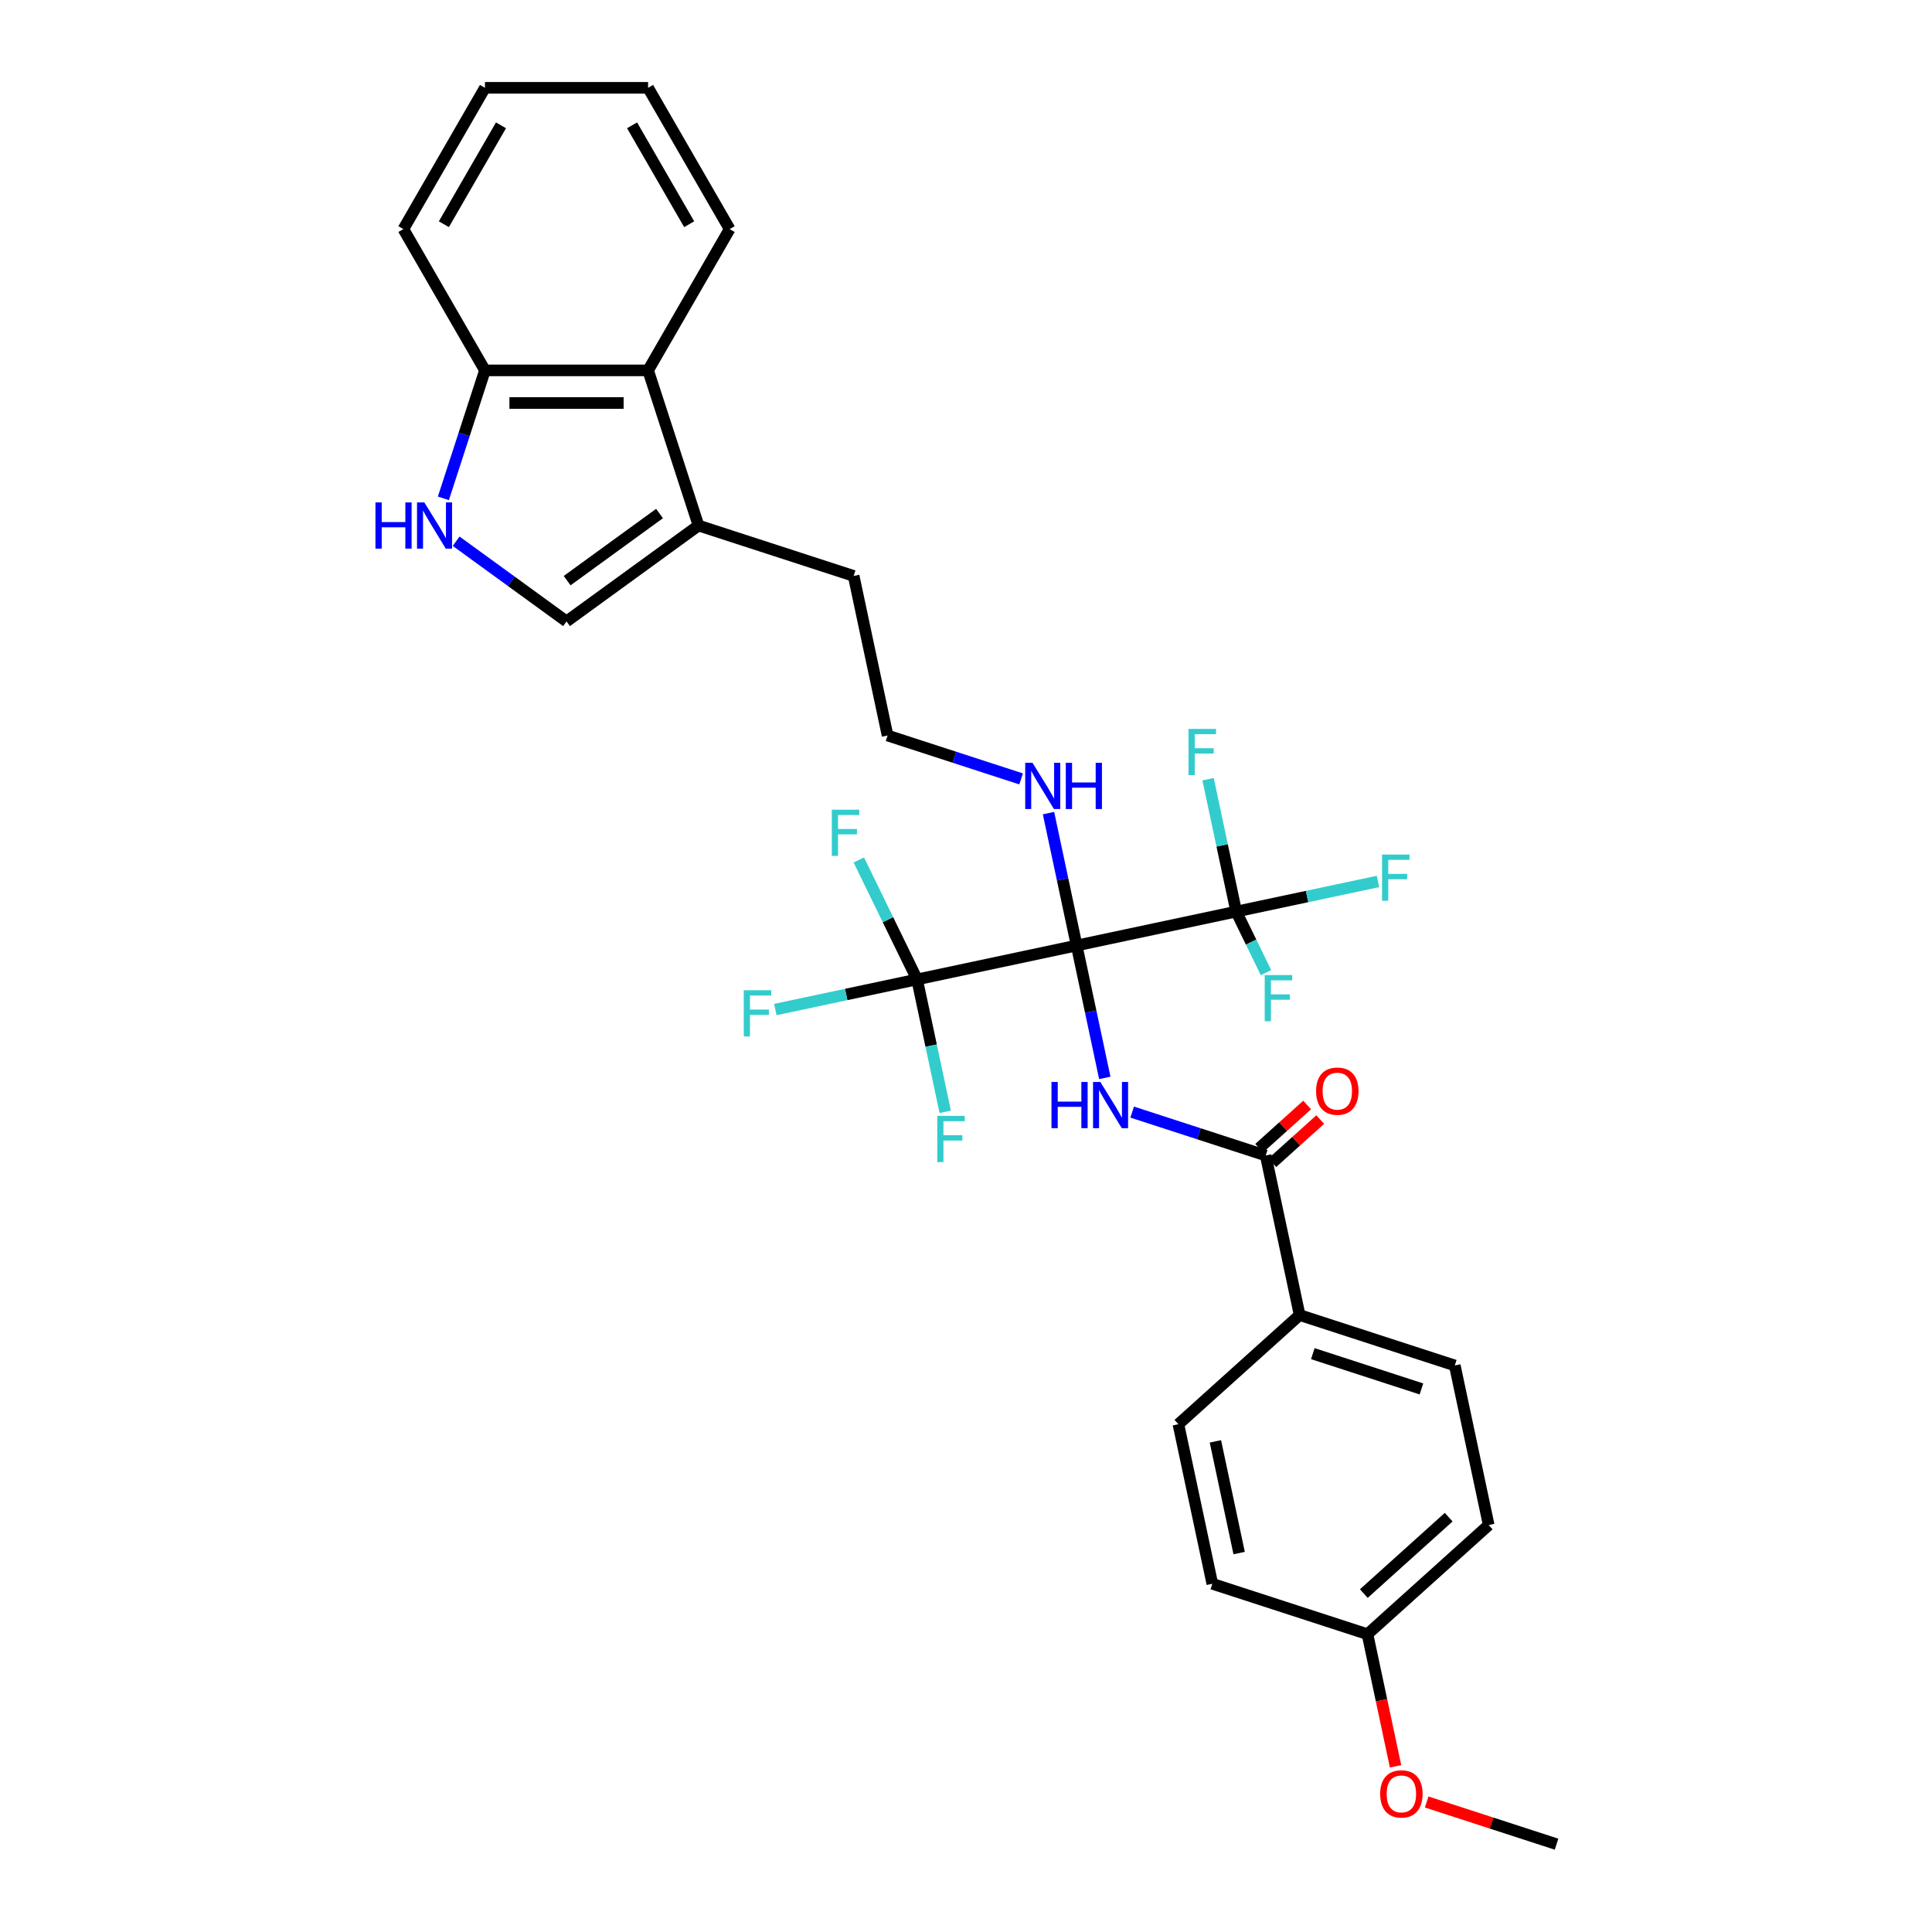 <?xml version='1.0' encoding='iso-8859-1'?>
<svg version='1.1' baseProfile='full'
              xmlns='http://www.w3.org/2000/svg'
                      xmlns:rdkit='http://www.rdkit.org/xml'
                      xmlns:xlink='http://www.w3.org/1999/xlink'
                  xml:space='preserve'
width='1000px' height='1000px' viewBox='0 0 1000 1000'>
<!-- END OF HEADER -->
<rect style='opacity:1.0;fill:#FFFFFF;stroke:none' width='1000' height='1000' x='0' y='0'> </rect>
<path class='bond-0' d='M 557.271,489.389 L 564.554,523.652' style='fill:none;fill-rule:evenodd;stroke:#000000;stroke-width:6px;stroke-linecap:butt;stroke-linejoin:miter;stroke-opacity:1' />
<path class='bond-0' d='M 564.554,523.652 L 571.837,557.915' style='fill:none;fill-rule:evenodd;stroke:#0000FF;stroke-width:6px;stroke-linecap:butt;stroke-linejoin:miter;stroke-opacity:1' />
<path class='bond-1' d='M 557.271,489.389 L 474.677,506.945' style='fill:none;fill-rule:evenodd;stroke:#000000;stroke-width:6px;stroke-linecap:butt;stroke-linejoin:miter;stroke-opacity:1' />
<path class='bond-2' d='M 557.271,489.389 L 639.865,471.833' style='fill:none;fill-rule:evenodd;stroke:#000000;stroke-width:6px;stroke-linecap:butt;stroke-linejoin:miter;stroke-opacity:1' />
<path class='bond-9' d='M 557.271,489.389 L 549.988,455.125' style='fill:none;fill-rule:evenodd;stroke:#000000;stroke-width:6px;stroke-linecap:butt;stroke-linejoin:miter;stroke-opacity:1' />
<path class='bond-9' d='M 549.988,455.125 L 542.705,420.862' style='fill:none;fill-rule:evenodd;stroke:#0000FF;stroke-width:6px;stroke-linecap:butt;stroke-linejoin:miter;stroke-opacity:1' />
<path class='bond-3' d='M 586.007,575.615 L 620.57,586.846' style='fill:none;fill-rule:evenodd;stroke:#0000FF;stroke-width:6px;stroke-linecap:butt;stroke-linejoin:miter;stroke-opacity:1' />
<path class='bond-3' d='M 620.57,586.846 L 655.133,598.076' style='fill:none;fill-rule:evenodd;stroke:#000000;stroke-width:6px;stroke-linecap:butt;stroke-linejoin:miter;stroke-opacity:1' />
<path class='bond-12' d='M 474.677,506.945 L 437.99,514.743' style='fill:none;fill-rule:evenodd;stroke:#000000;stroke-width:6px;stroke-linecap:butt;stroke-linejoin:miter;stroke-opacity:1' />
<path class='bond-12' d='M 437.99,514.743 L 401.304,522.541' style='fill:none;fill-rule:evenodd;stroke:#33CCCC;stroke-width:6px;stroke-linecap:butt;stroke-linejoin:miter;stroke-opacity:1' />
<path class='bond-13' d='M 474.677,506.945 L 481.96,541.208' style='fill:none;fill-rule:evenodd;stroke:#000000;stroke-width:6px;stroke-linecap:butt;stroke-linejoin:miter;stroke-opacity:1' />
<path class='bond-13' d='M 481.96,541.208 L 489.243,575.471' style='fill:none;fill-rule:evenodd;stroke:#33CCCC;stroke-width:6px;stroke-linecap:butt;stroke-linejoin:miter;stroke-opacity:1' />
<path class='bond-17' d='M 474.677,506.945 L 459.598,476.033' style='fill:none;fill-rule:evenodd;stroke:#000000;stroke-width:6px;stroke-linecap:butt;stroke-linejoin:miter;stroke-opacity:1' />
<path class='bond-17' d='M 459.598,476.033 L 444.519,445.121' style='fill:none;fill-rule:evenodd;stroke:#33CCCC;stroke-width:6px;stroke-linecap:butt;stroke-linejoin:miter;stroke-opacity:1' />
<path class='bond-14' d='M 639.865,471.833 L 676.552,464.035' style='fill:none;fill-rule:evenodd;stroke:#000000;stroke-width:6px;stroke-linecap:butt;stroke-linejoin:miter;stroke-opacity:1' />
<path class='bond-14' d='M 676.552,464.035 L 713.238,456.237' style='fill:none;fill-rule:evenodd;stroke:#33CCCC;stroke-width:6px;stroke-linecap:butt;stroke-linejoin:miter;stroke-opacity:1' />
<path class='bond-15' d='M 639.865,471.833 L 647.575,487.638' style='fill:none;fill-rule:evenodd;stroke:#000000;stroke-width:6px;stroke-linecap:butt;stroke-linejoin:miter;stroke-opacity:1' />
<path class='bond-15' d='M 647.575,487.638 L 655.284,503.443' style='fill:none;fill-rule:evenodd;stroke:#33CCCC;stroke-width:6px;stroke-linecap:butt;stroke-linejoin:miter;stroke-opacity:1' />
<path class='bond-16' d='M 639.865,471.833 L 632.582,437.57' style='fill:none;fill-rule:evenodd;stroke:#000000;stroke-width:6px;stroke-linecap:butt;stroke-linejoin:miter;stroke-opacity:1' />
<path class='bond-16' d='M 632.582,437.57 L 625.299,403.306' style='fill:none;fill-rule:evenodd;stroke:#33CCCC;stroke-width:6px;stroke-linecap:butt;stroke-linejoin:miter;stroke-opacity:1' />
<path class='bond-10' d='M 655.133,598.076 L 672.689,680.67' style='fill:none;fill-rule:evenodd;stroke:#000000;stroke-width:6px;stroke-linecap:butt;stroke-linejoin:miter;stroke-opacity:1' />
<path class='bond-11' d='M 658.523,601.841 L 670.938,590.662' style='fill:none;fill-rule:evenodd;stroke:#000000;stroke-width:6px;stroke-linecap:butt;stroke-linejoin:miter;stroke-opacity:1' />
<path class='bond-11' d='M 670.938,590.662 L 683.353,579.484' style='fill:none;fill-rule:evenodd;stroke:#FF0000;stroke-width:6px;stroke-linecap:butt;stroke-linejoin:miter;stroke-opacity:1' />
<path class='bond-11' d='M 651.743,594.311 L 664.158,583.132' style='fill:none;fill-rule:evenodd;stroke:#000000;stroke-width:6px;stroke-linecap:butt;stroke-linejoin:miter;stroke-opacity:1' />
<path class='bond-11' d='M 664.158,583.132 L 676.573,571.954' style='fill:none;fill-rule:evenodd;stroke:#FF0000;stroke-width:6px;stroke-linecap:butt;stroke-linejoin:miter;stroke-opacity:1' />
<path class='bond-4' d='M 236.1,280.137 L 264.667,300.892' style='fill:none;fill-rule:evenodd;stroke:#0000FF;stroke-width:6px;stroke-linecap:butt;stroke-linejoin:miter;stroke-opacity:1' />
<path class='bond-4' d='M 264.667,300.892 L 293.233,321.646' style='fill:none;fill-rule:evenodd;stroke:#000000;stroke-width:6px;stroke-linecap:butt;stroke-linejoin:miter;stroke-opacity:1' />
<path class='bond-32' d='M 229.491,257.947 L 240.252,224.827' style='fill:none;fill-rule:evenodd;stroke:#0000FF;stroke-width:6px;stroke-linecap:butt;stroke-linejoin:miter;stroke-opacity:1' />
<path class='bond-32' d='M 240.252,224.827 L 251.014,191.708' style='fill:none;fill-rule:evenodd;stroke:#000000;stroke-width:6px;stroke-linecap:butt;stroke-linejoin:miter;stroke-opacity:1' />
<path class='bond-5' d='M 293.233,321.646 L 361.546,272.014' style='fill:none;fill-rule:evenodd;stroke:#000000;stroke-width:6px;stroke-linecap:butt;stroke-linejoin:miter;stroke-opacity:1' />
<path class='bond-5' d='M 293.554,300.539 L 341.373,265.796' style='fill:none;fill-rule:evenodd;stroke:#000000;stroke-width:6px;stroke-linecap:butt;stroke-linejoin:miter;stroke-opacity:1' />
<path class='bond-6' d='M 361.546,272.014 L 441.853,298.107' style='fill:none;fill-rule:evenodd;stroke:#000000;stroke-width:6px;stroke-linecap:butt;stroke-linejoin:miter;stroke-opacity:1' />
<path class='bond-7' d='M 361.546,272.014 L 335.453,191.708' style='fill:none;fill-rule:evenodd;stroke:#000000;stroke-width:6px;stroke-linecap:butt;stroke-linejoin:miter;stroke-opacity:1' />
<path class='bond-8' d='M 335.453,191.708 L 251.014,191.708' style='fill:none;fill-rule:evenodd;stroke:#000000;stroke-width:6px;stroke-linecap:butt;stroke-linejoin:miter;stroke-opacity:1' />
<path class='bond-8' d='M 322.787,208.596 L 263.679,208.596' style='fill:none;fill-rule:evenodd;stroke:#000000;stroke-width:6px;stroke-linecap:butt;stroke-linejoin:miter;stroke-opacity:1' />
<path class='bond-26' d='M 335.453,191.708 L 377.672,118.581' style='fill:none;fill-rule:evenodd;stroke:#000000;stroke-width:6px;stroke-linecap:butt;stroke-linejoin:miter;stroke-opacity:1' />
<path class='bond-27' d='M 251.014,191.708 L 208.794,118.581' style='fill:none;fill-rule:evenodd;stroke:#000000;stroke-width:6px;stroke-linecap:butt;stroke-linejoin:miter;stroke-opacity:1' />
<path class='bond-23' d='M 528.535,403.162 L 493.972,391.932' style='fill:none;fill-rule:evenodd;stroke:#0000FF;stroke-width:6px;stroke-linecap:butt;stroke-linejoin:miter;stroke-opacity:1' />
<path class='bond-23' d='M 493.972,391.932 L 459.408,380.701' style='fill:none;fill-rule:evenodd;stroke:#000000;stroke-width:6px;stroke-linecap:butt;stroke-linejoin:miter;stroke-opacity:1' />
<path class='bond-18' d='M 672.689,680.67 L 752.996,706.763' style='fill:none;fill-rule:evenodd;stroke:#000000;stroke-width:6px;stroke-linecap:butt;stroke-linejoin:miter;stroke-opacity:1' />
<path class='bond-18' d='M 679.517,700.645 L 735.731,718.911' style='fill:none;fill-rule:evenodd;stroke:#000000;stroke-width:6px;stroke-linecap:butt;stroke-linejoin:miter;stroke-opacity:1' />
<path class='bond-19' d='M 672.689,680.67 L 609.939,737.171' style='fill:none;fill-rule:evenodd;stroke:#000000;stroke-width:6px;stroke-linecap:butt;stroke-linejoin:miter;stroke-opacity:1' />
<path class='bond-22' d='M 752.996,706.763 L 770.552,789.357' style='fill:none;fill-rule:evenodd;stroke:#000000;stroke-width:6px;stroke-linecap:butt;stroke-linejoin:miter;stroke-opacity:1' />
<path class='bond-21' d='M 609.939,737.171 L 627.495,819.765' style='fill:none;fill-rule:evenodd;stroke:#000000;stroke-width:6px;stroke-linecap:butt;stroke-linejoin:miter;stroke-opacity:1' />
<path class='bond-21' d='M 629.091,746.049 L 641.38,803.865' style='fill:none;fill-rule:evenodd;stroke:#000000;stroke-width:6px;stroke-linecap:butt;stroke-linejoin:miter;stroke-opacity:1' />
<path class='bond-20' d='M 707.801,845.858 L 627.495,819.765' style='fill:none;fill-rule:evenodd;stroke:#000000;stroke-width:6px;stroke-linecap:butt;stroke-linejoin:miter;stroke-opacity:1' />
<path class='bond-25' d='M 707.801,845.858 L 715.07,880.054' style='fill:none;fill-rule:evenodd;stroke:#000000;stroke-width:6px;stroke-linecap:butt;stroke-linejoin:miter;stroke-opacity:1' />
<path class='bond-25' d='M 715.07,880.054 L 722.338,914.25' style='fill:none;fill-rule:evenodd;stroke:#FF0000;stroke-width:6px;stroke-linecap:butt;stroke-linejoin:miter;stroke-opacity:1' />
<path class='bond-31' d='M 707.801,845.858 L 770.552,789.357' style='fill:none;fill-rule:evenodd;stroke:#000000;stroke-width:6px;stroke-linecap:butt;stroke-linejoin:miter;stroke-opacity:1' />
<path class='bond-31' d='M 705.913,824.833 L 749.839,785.282' style='fill:none;fill-rule:evenodd;stroke:#000000;stroke-width:6px;stroke-linecap:butt;stroke-linejoin:miter;stroke-opacity:1' />
<path class='bond-24' d='M 459.408,380.701 L 441.853,298.107' style='fill:none;fill-rule:evenodd;stroke:#000000;stroke-width:6px;stroke-linecap:butt;stroke-linejoin:miter;stroke-opacity:1' />
<path class='bond-28' d='M 738.445,932.705 L 772.054,943.625' style='fill:none;fill-rule:evenodd;stroke:#FF0000;stroke-width:6px;stroke-linecap:butt;stroke-linejoin:miter;stroke-opacity:1' />
<path class='bond-28' d='M 772.054,943.625 L 805.664,954.545' style='fill:none;fill-rule:evenodd;stroke:#000000;stroke-width:6px;stroke-linecap:butt;stroke-linejoin:miter;stroke-opacity:1' />
<path class='bond-29' d='M 377.672,118.581 L 335.453,45.455' style='fill:none;fill-rule:evenodd;stroke:#000000;stroke-width:6px;stroke-linecap:butt;stroke-linejoin:miter;stroke-opacity:1' />
<path class='bond-29' d='M 356.714,116.056 L 327.16,64.868' style='fill:none;fill-rule:evenodd;stroke:#000000;stroke-width:6px;stroke-linecap:butt;stroke-linejoin:miter;stroke-opacity:1' />
<path class='bond-33' d='M 208.794,118.581 L 251.014,45.455' style='fill:none;fill-rule:evenodd;stroke:#000000;stroke-width:6px;stroke-linecap:butt;stroke-linejoin:miter;stroke-opacity:1' />
<path class='bond-33' d='M 229.752,116.056 L 259.306,64.868' style='fill:none;fill-rule:evenodd;stroke:#000000;stroke-width:6px;stroke-linecap:butt;stroke-linejoin:miter;stroke-opacity:1' />
<path class='bond-30' d='M 335.453,45.455 L 251.014,45.455' style='fill:none;fill-rule:evenodd;stroke:#000000;stroke-width:6px;stroke-linecap:butt;stroke-linejoin:miter;stroke-opacity:1' />
<path  class='atom-1' d='M 544.243 560.026
L 547.485 560.026
L 547.485 570.193
L 559.712 570.193
L 559.712 560.026
L 562.955 560.026
L 562.955 583.939
L 559.712 583.939
L 559.712 572.895
L 547.485 572.895
L 547.485 583.939
L 544.243 583.939
L 544.243 560.026
' fill='#0000FF'/>
<path  class='atom-1' d='M 569.541 560.026
L 577.377 572.692
Q 578.154 573.942, 579.403 576.205
Q 580.653 578.468, 580.721 578.603
L 580.721 560.026
L 583.896 560.026
L 583.896 583.939
L 580.619 583.939
L 572.209 570.091
Q 571.23 568.47, 570.183 566.612
Q 569.169 564.755, 568.865 564.181
L 568.865 583.939
L 565.758 583.939
L 565.758 560.026
L 569.541 560.026
' fill='#0000FF'/>
<path  class='atom-5' d='M 194.336 260.058
L 197.579 260.058
L 197.579 270.224
L 209.806 270.224
L 209.806 260.058
L 213.048 260.058
L 213.048 283.971
L 209.806 283.971
L 209.806 272.926
L 197.579 272.926
L 197.579 283.971
L 194.336 283.971
L 194.336 260.058
' fill='#0000FF'/>
<path  class='atom-5' d='M 219.634 260.058
L 227.47 272.723
Q 228.247 273.973, 229.497 276.236
Q 230.747 278.499, 230.814 278.634
L 230.814 260.058
L 233.989 260.058
L 233.989 283.971
L 230.713 283.971
L 222.303 270.123
Q 221.323 268.502, 220.276 266.644
Q 219.263 264.786, 218.959 264.212
L 218.959 283.971
L 215.852 283.971
L 215.852 260.058
L 219.634 260.058
' fill='#0000FF'/>
<path  class='atom-10' d='M 534.429 394.838
L 542.265 407.504
Q 543.042 408.754, 544.292 411.017
Q 545.541 413.28, 545.609 413.415
L 545.609 394.838
L 548.784 394.838
L 548.784 418.751
L 545.508 418.751
L 537.097 404.903
Q 536.118 403.282, 535.071 401.424
Q 534.058 399.567, 533.754 398.992
L 533.754 418.751
L 530.646 418.751
L 530.646 394.838
L 534.429 394.838
' fill='#0000FF'/>
<path  class='atom-10' d='M 551.655 394.838
L 554.897 394.838
L 554.897 405.005
L 567.124 405.005
L 567.124 394.838
L 570.366 394.838
L 570.366 418.751
L 567.124 418.751
L 567.124 407.707
L 554.897 407.707
L 554.897 418.751
L 551.655 418.751
L 551.655 394.838
' fill='#0000FF'/>
<path  class='atom-12' d='M 681.21 564.78
Q 681.21 559.038, 684.047 555.83
Q 686.884 552.621, 692.187 552.621
Q 697.49 552.621, 700.327 555.83
Q 703.164 559.038, 703.164 564.78
Q 703.164 570.59, 700.293 573.9
Q 697.422 577.176, 692.187 577.176
Q 686.918 577.176, 684.047 573.9
Q 681.21 570.623, 681.21 564.78
M 692.187 574.474
Q 695.835 574.474, 697.794 572.042
Q 699.786 569.576, 699.786 564.78
Q 699.786 560.085, 697.794 557.721
Q 695.835 555.323, 692.187 555.323
Q 688.539 555.323, 686.546 557.687
Q 684.587 560.052, 684.587 564.78
Q 684.587 569.61, 686.546 572.042
Q 688.539 574.474, 692.187 574.474
' fill='#FF0000'/>
<path  class='atom-13' d='M 384.973 512.544
L 399.193 512.544
L 399.193 515.28
L 388.182 515.28
L 388.182 522.542
L 397.977 522.542
L 397.977 525.311
L 388.182 525.311
L 388.182 536.457
L 384.973 536.457
L 384.973 512.544
' fill='#33CCCC'/>
<path  class='atom-14' d='M 485.123 577.582
L 499.343 577.582
L 499.343 580.318
L 488.332 580.318
L 488.332 587.58
L 498.127 587.58
L 498.127 590.349
L 488.332 590.349
L 488.332 601.495
L 485.123 601.495
L 485.123 577.582
' fill='#33CCCC'/>
<path  class='atom-15' d='M 715.349 442.32
L 729.569 442.32
L 729.569 445.056
L 718.558 445.056
L 718.558 452.318
L 728.353 452.318
L 728.353 455.087
L 718.558 455.087
L 718.558 466.233
L 715.349 466.233
L 715.349 442.32
' fill='#33CCCC'/>
<path  class='atom-16' d='M 654.615 504.689
L 668.835 504.689
L 668.835 507.425
L 657.824 507.425
L 657.824 514.687
L 667.619 514.687
L 667.619 517.457
L 657.824 517.457
L 657.824 528.603
L 654.615 528.603
L 654.615 504.689
' fill='#33CCCC'/>
<path  class='atom-17' d='M 615.199 377.282
L 629.419 377.282
L 629.419 380.018
L 618.408 380.018
L 618.408 387.28
L 628.203 387.28
L 628.203 390.049
L 618.408 390.049
L 618.408 401.195
L 615.199 401.195
L 615.199 377.282
' fill='#33CCCC'/>
<path  class='atom-18' d='M 430.547 419.096
L 444.767 419.096
L 444.767 421.832
L 433.756 421.832
L 433.756 429.094
L 443.551 429.094
L 443.551 431.864
L 433.756 431.864
L 433.756 443.01
L 430.547 443.01
L 430.547 419.096
' fill='#33CCCC'/>
<path  class='atom-26' d='M 714.38 928.52
Q 714.38 922.778, 717.217 919.569
Q 720.054 916.361, 725.357 916.361
Q 730.66 916.361, 733.497 919.569
Q 736.334 922.778, 736.334 928.52
Q 736.334 934.329, 733.463 937.639
Q 730.592 940.916, 725.357 940.916
Q 720.088 940.916, 717.217 937.639
Q 714.38 934.363, 714.38 928.52
M 725.357 938.213
Q 729.005 938.213, 730.964 935.782
Q 732.957 933.316, 732.957 928.52
Q 732.957 923.825, 730.964 921.461
Q 729.005 919.063, 725.357 919.063
Q 721.709 919.063, 719.716 921.427
Q 717.757 923.791, 717.757 928.52
Q 717.757 933.35, 719.716 935.782
Q 721.709 938.213, 725.357 938.213
' fill='#FF0000'/>
</svg>
